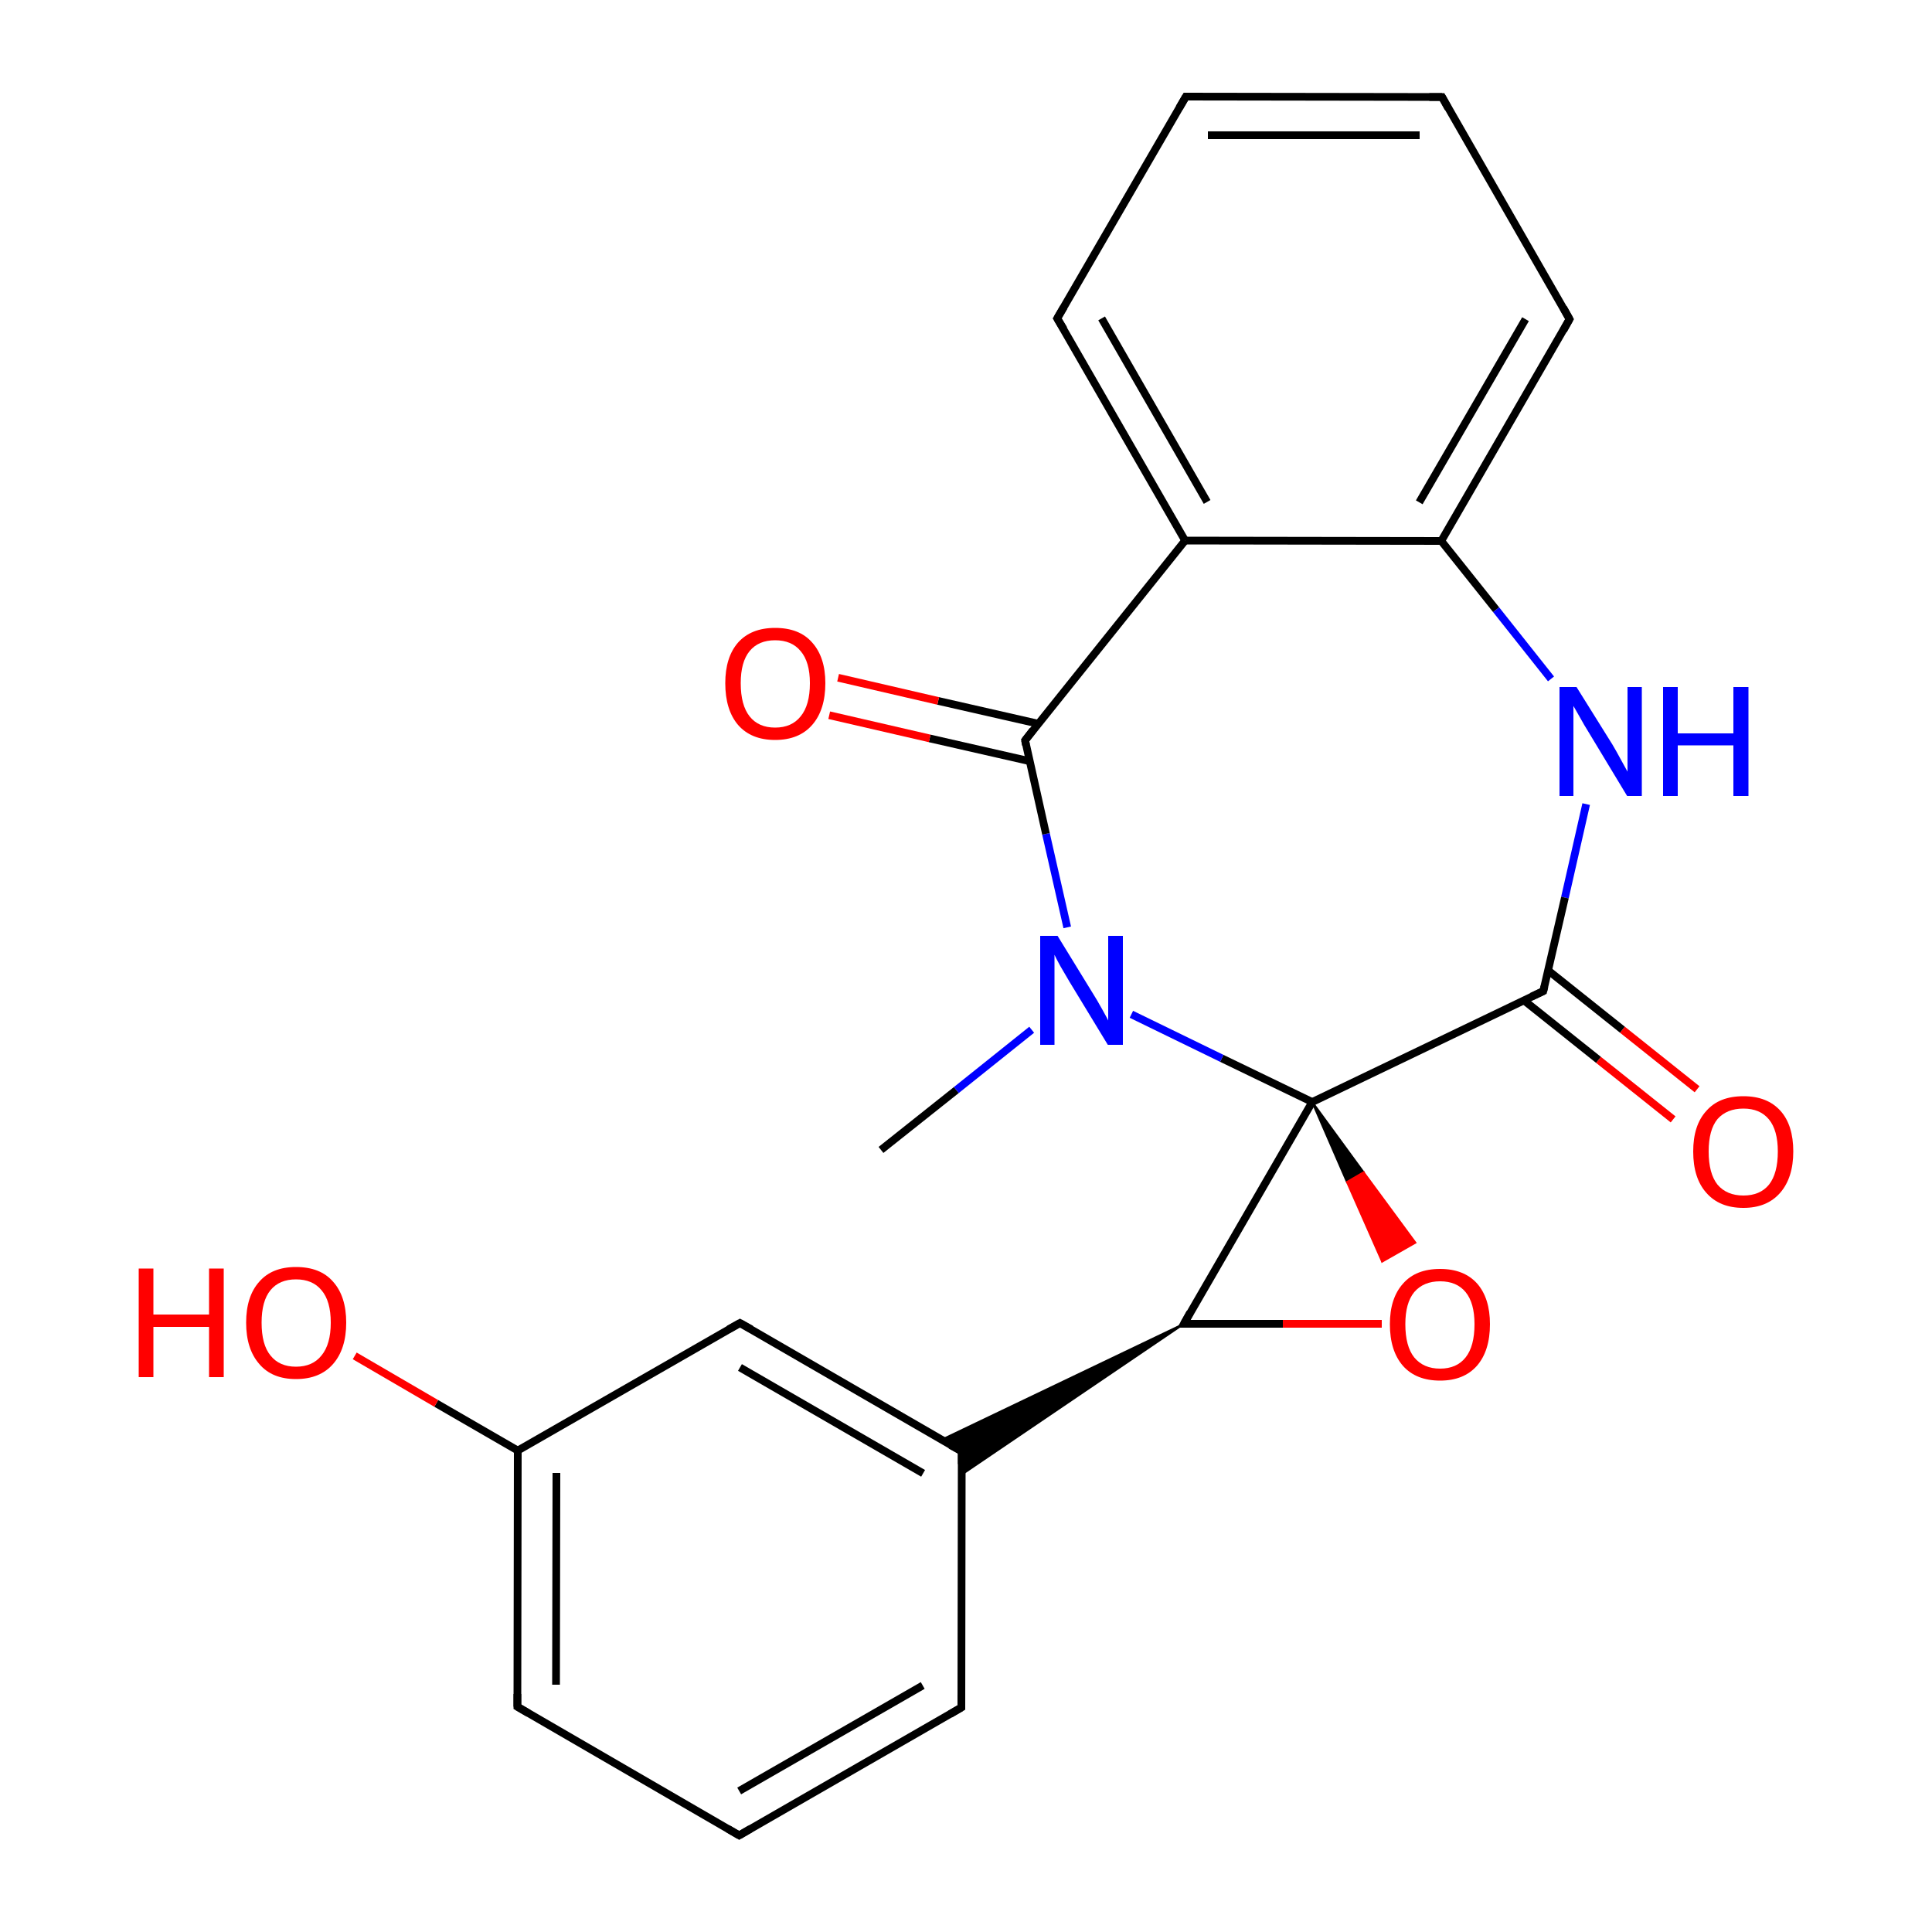
<svg version='1.1' baseProfile='full'
              xmlns='http://www.w3.org/2000/svg'
                      xmlns:rdkit='http://www.rdkit.org/xml'
                      xmlns:xlink='http://www.w3.org/1999/xlink'
                  xml:space='preserve'
width='500px' height='500px' viewBox='0 0 500 500'>
<!-- END OF HEADER -->
<rect style='opacity:1.0;fill:#FFFFFF;stroke:none' width='500.0' height='500.0' x='0.0' y='0.0'> </rect>
<path class='bond-0 atom-0 atom-1' d='M 228.0,297.6 L 247.5,282.1' style='fill:none;fill-rule:evenodd;stroke:#000000;stroke-width:2.0px;stroke-linecap:butt;stroke-linejoin:miter;stroke-opacity:1' />
<path class='bond-0 atom-0 atom-1' d='M 247.5,282.1 L 267.0,266.5' style='fill:none;fill-rule:evenodd;stroke:#0000FF;stroke-width:2.0px;stroke-linecap:butt;stroke-linejoin:miter;stroke-opacity:1' />
<path class='bond-1 atom-1 atom-2' d='M 276.2,240.0 L 270.7,215.8' style='fill:none;fill-rule:evenodd;stroke:#0000FF;stroke-width:2.0px;stroke-linecap:butt;stroke-linejoin:miter;stroke-opacity:1' />
<path class='bond-1 atom-1 atom-2' d='M 270.7,215.8 L 265.3,191.6' style='fill:none;fill-rule:evenodd;stroke:#000000;stroke-width:2.0px;stroke-linecap:butt;stroke-linejoin:miter;stroke-opacity:1' />
<path class='bond-2 atom-2 atom-3' d='M 268.7,187.3 L 242.8,181.4' style='fill:none;fill-rule:evenodd;stroke:#000000;stroke-width:2.0px;stroke-linecap:butt;stroke-linejoin:miter;stroke-opacity:1' />
<path class='bond-2 atom-2 atom-3' d='M 242.8,181.4 L 216.9,175.4' style='fill:none;fill-rule:evenodd;stroke:#FF0000;stroke-width:2.0px;stroke-linecap:butt;stroke-linejoin:miter;stroke-opacity:1' />
<path class='bond-2 atom-2 atom-3' d='M 266.5,197.0 L 240.6,191.1' style='fill:none;fill-rule:evenodd;stroke:#000000;stroke-width:2.0px;stroke-linecap:butt;stroke-linejoin:miter;stroke-opacity:1' />
<path class='bond-2 atom-2 atom-3' d='M 240.6,191.1 L 214.6,185.1' style='fill:none;fill-rule:evenodd;stroke:#FF0000;stroke-width:2.0px;stroke-linecap:butt;stroke-linejoin:miter;stroke-opacity:1' />
<path class='bond-3 atom-2 atom-4' d='M 265.3,191.6 L 306.7,139.9' style='fill:none;fill-rule:evenodd;stroke:#000000;stroke-width:2.0px;stroke-linecap:butt;stroke-linejoin:miter;stroke-opacity:1' />
<path class='bond-4 atom-4 atom-5' d='M 306.7,139.9 L 273.6,82.4' style='fill:none;fill-rule:evenodd;stroke:#000000;stroke-width:2.0px;stroke-linecap:butt;stroke-linejoin:miter;stroke-opacity:1' />
<path class='bond-4 atom-4 atom-5' d='M 312.4,129.9 L 285.1,82.4' style='fill:none;fill-rule:evenodd;stroke:#000000;stroke-width:2.0px;stroke-linecap:butt;stroke-linejoin:miter;stroke-opacity:1' />
<path class='bond-5 atom-5 atom-6' d='M 273.6,82.4 L 306.9,25.0' style='fill:none;fill-rule:evenodd;stroke:#000000;stroke-width:2.0px;stroke-linecap:butt;stroke-linejoin:miter;stroke-opacity:1' />
<path class='bond-6 atom-6 atom-7' d='M 306.9,25.0 L 373.2,25.1' style='fill:none;fill-rule:evenodd;stroke:#000000;stroke-width:2.0px;stroke-linecap:butt;stroke-linejoin:miter;stroke-opacity:1' />
<path class='bond-6 atom-6 atom-7' d='M 312.6,35.0 L 367.4,35.0' style='fill:none;fill-rule:evenodd;stroke:#000000;stroke-width:2.0px;stroke-linecap:butt;stroke-linejoin:miter;stroke-opacity:1' />
<path class='bond-7 atom-7 atom-8' d='M 373.2,25.1 L 406.2,82.6' style='fill:none;fill-rule:evenodd;stroke:#000000;stroke-width:2.0px;stroke-linecap:butt;stroke-linejoin:miter;stroke-opacity:1' />
<path class='bond-8 atom-8 atom-9' d='M 406.2,82.6 L 373.0,140.0' style='fill:none;fill-rule:evenodd;stroke:#000000;stroke-width:2.0px;stroke-linecap:butt;stroke-linejoin:miter;stroke-opacity:1' />
<path class='bond-8 atom-8 atom-9' d='M 394.8,82.6 L 367.3,130.0' style='fill:none;fill-rule:evenodd;stroke:#000000;stroke-width:2.0px;stroke-linecap:butt;stroke-linejoin:miter;stroke-opacity:1' />
<path class='bond-9 atom-9 atom-10' d='M 373.0,140.0 L 387.2,157.8' style='fill:none;fill-rule:evenodd;stroke:#000000;stroke-width:2.0px;stroke-linecap:butt;stroke-linejoin:miter;stroke-opacity:1' />
<path class='bond-9 atom-9 atom-10' d='M 387.2,157.8 L 401.4,175.7' style='fill:none;fill-rule:evenodd;stroke:#0000FF;stroke-width:2.0px;stroke-linecap:butt;stroke-linejoin:miter;stroke-opacity:1' />
<path class='bond-10 atom-10 atom-11' d='M 410.5,208.1 L 405.0,232.3' style='fill:none;fill-rule:evenodd;stroke:#0000FF;stroke-width:2.0px;stroke-linecap:butt;stroke-linejoin:miter;stroke-opacity:1' />
<path class='bond-10 atom-10 atom-11' d='M 405.0,232.3 L 399.4,256.5' style='fill:none;fill-rule:evenodd;stroke:#000000;stroke-width:2.0px;stroke-linecap:butt;stroke-linejoin:miter;stroke-opacity:1' />
<path class='bond-11 atom-11 atom-12' d='M 394.4,258.9 L 413.7,274.3' style='fill:none;fill-rule:evenodd;stroke:#000000;stroke-width:2.0px;stroke-linecap:butt;stroke-linejoin:miter;stroke-opacity:1' />
<path class='bond-11 atom-11 atom-12' d='M 413.7,274.3 L 433.0,289.7' style='fill:none;fill-rule:evenodd;stroke:#FF0000;stroke-width:2.0px;stroke-linecap:butt;stroke-linejoin:miter;stroke-opacity:1' />
<path class='bond-11 atom-11 atom-12' d='M 400.6,251.1 L 419.9,266.5' style='fill:none;fill-rule:evenodd;stroke:#000000;stroke-width:2.0px;stroke-linecap:butt;stroke-linejoin:miter;stroke-opacity:1' />
<path class='bond-11 atom-11 atom-12' d='M 419.9,266.5 L 439.2,281.9' style='fill:none;fill-rule:evenodd;stroke:#FF0000;stroke-width:2.0px;stroke-linecap:butt;stroke-linejoin:miter;stroke-opacity:1' />
<path class='bond-12 atom-11 atom-13' d='M 399.4,256.5 L 339.6,285.2' style='fill:none;fill-rule:evenodd;stroke:#000000;stroke-width:2.0px;stroke-linecap:butt;stroke-linejoin:miter;stroke-opacity:1' />
<path class='bond-13 atom-13 atom-14' d='M 339.6,285.2 L 306.4,342.6' style='fill:none;fill-rule:evenodd;stroke:#000000;stroke-width:2.0px;stroke-linecap:butt;stroke-linejoin:miter;stroke-opacity:1' />
<path class='bond-14 atom-14 atom-15' d='M 306.4,342.6 L 332.0,342.6' style='fill:none;fill-rule:evenodd;stroke:#000000;stroke-width:2.0px;stroke-linecap:butt;stroke-linejoin:miter;stroke-opacity:1' />
<path class='bond-14 atom-14 atom-15' d='M 332.0,342.6 L 357.6,342.6' style='fill:none;fill-rule:evenodd;stroke:#FF0000;stroke-width:2.0px;stroke-linecap:butt;stroke-linejoin:miter;stroke-opacity:1' />
<path class='bond-15 atom-14 atom-16' d='M 306.4,342.6 L 248.9,381.6 L 248.9,375.6 Z' style='fill:#000000;fill-rule:evenodd;fill-opacity:1;stroke:#000000;stroke-width:0.5px;stroke-linecap:butt;stroke-linejoin:miter;stroke-opacity:1;' />
<path class='bond-15 atom-14 atom-16' d='M 306.4,342.6 L 248.9,375.6 L 243.7,372.6 Z' style='fill:#000000;fill-rule:evenodd;fill-opacity:1;stroke:#000000;stroke-width:0.5px;stroke-linecap:butt;stroke-linejoin:miter;stroke-opacity:1;' />
<path class='bond-16 atom-16 atom-17' d='M 248.9,375.6 L 191.5,342.4' style='fill:none;fill-rule:evenodd;stroke:#000000;stroke-width:2.0px;stroke-linecap:butt;stroke-linejoin:miter;stroke-opacity:1' />
<path class='bond-16 atom-16 atom-17' d='M 238.9,381.3 L 191.5,353.9' style='fill:none;fill-rule:evenodd;stroke:#000000;stroke-width:2.0px;stroke-linecap:butt;stroke-linejoin:miter;stroke-opacity:1' />
<path class='bond-17 atom-17 atom-18' d='M 191.5,342.4 L 134.0,375.4' style='fill:none;fill-rule:evenodd;stroke:#000000;stroke-width:2.0px;stroke-linecap:butt;stroke-linejoin:miter;stroke-opacity:1' />
<path class='bond-18 atom-18 atom-19' d='M 134.0,375.4 L 133.9,441.7' style='fill:none;fill-rule:evenodd;stroke:#000000;stroke-width:2.0px;stroke-linecap:butt;stroke-linejoin:miter;stroke-opacity:1' />
<path class='bond-18 atom-18 atom-19' d='M 144.0,381.2 L 143.9,436.0' style='fill:none;fill-rule:evenodd;stroke:#000000;stroke-width:2.0px;stroke-linecap:butt;stroke-linejoin:miter;stroke-opacity:1' />
<path class='bond-19 atom-19 atom-20' d='M 133.9,441.7 L 191.3,475.0' style='fill:none;fill-rule:evenodd;stroke:#000000;stroke-width:2.0px;stroke-linecap:butt;stroke-linejoin:miter;stroke-opacity:1' />
<path class='bond-20 atom-20 atom-21' d='M 191.3,475.0 L 248.8,441.9' style='fill:none;fill-rule:evenodd;stroke:#000000;stroke-width:2.0px;stroke-linecap:butt;stroke-linejoin:miter;stroke-opacity:1' />
<path class='bond-20 atom-20 atom-21' d='M 191.3,463.5 L 238.8,436.2' style='fill:none;fill-rule:evenodd;stroke:#000000;stroke-width:2.0px;stroke-linecap:butt;stroke-linejoin:miter;stroke-opacity:1' />
<path class='bond-21 atom-18 atom-22' d='M 134.0,375.4 L 112.9,363.2' style='fill:none;fill-rule:evenodd;stroke:#000000;stroke-width:2.0px;stroke-linecap:butt;stroke-linejoin:miter;stroke-opacity:1' />
<path class='bond-21 atom-18 atom-22' d='M 112.9,363.2 L 91.8,350.9' style='fill:none;fill-rule:evenodd;stroke:#FF0000;stroke-width:2.0px;stroke-linecap:butt;stroke-linejoin:miter;stroke-opacity:1' />
<path class='bond-22 atom-13 atom-1' d='M 339.6,285.2 L 316.2,273.9' style='fill:none;fill-rule:evenodd;stroke:#000000;stroke-width:2.0px;stroke-linecap:butt;stroke-linejoin:miter;stroke-opacity:1' />
<path class='bond-22 atom-13 atom-1' d='M 316.2,273.9 L 292.8,262.5' style='fill:none;fill-rule:evenodd;stroke:#0000FF;stroke-width:2.0px;stroke-linecap:butt;stroke-linejoin:miter;stroke-opacity:1' />
<path class='bond-23 atom-9 atom-4' d='M 373.0,140.0 L 306.7,139.9' style='fill:none;fill-rule:evenodd;stroke:#000000;stroke-width:2.0px;stroke-linecap:butt;stroke-linejoin:miter;stroke-opacity:1' />
<path class='bond-24 atom-13 atom-15' d='M 339.6,285.2 L 352.9,303.4 L 348.6,305.9 Z' style='fill:#000000;fill-rule:evenodd;fill-opacity:1;stroke:#000000;stroke-width:0.5px;stroke-linecap:butt;stroke-linejoin:miter;stroke-opacity:1;' />
<path class='bond-24 atom-13 atom-15' d='M 352.9,303.4 L 357.7,326.5 L 366.3,321.6 Z' style='fill:#FF0000;fill-rule:evenodd;fill-opacity:1;stroke:#FF0000;stroke-width:0.5px;stroke-linecap:butt;stroke-linejoin:miter;stroke-opacity:1;' />
<path class='bond-24 atom-13 atom-15' d='M 352.9,303.4 L 348.6,305.9 L 357.7,326.5 Z' style='fill:#FF0000;fill-rule:evenodd;fill-opacity:1;stroke:#FF0000;stroke-width:0.5px;stroke-linecap:butt;stroke-linejoin:miter;stroke-opacity:1;' />
<path class='bond-25 atom-21 atom-16' d='M 248.8,441.9 L 248.9,375.6' style='fill:none;fill-rule:evenodd;stroke:#000000;stroke-width:2.0px;stroke-linecap:butt;stroke-linejoin:miter;stroke-opacity:1' />
<path d='M 265.5,192.8 L 265.3,191.6 L 267.3,189.0' style='fill:none;stroke:#000000;stroke-width:2.0px;stroke-linecap:butt;stroke-linejoin:miter;stroke-opacity:1;' />
<path d='M 275.3,85.2 L 273.6,82.4 L 275.3,79.5' style='fill:none;stroke:#000000;stroke-width:2.0px;stroke-linecap:butt;stroke-linejoin:miter;stroke-opacity:1;' />
<path d='M 305.2,27.9 L 306.9,25.0 L 310.2,25.0' style='fill:none;stroke:#000000;stroke-width:2.0px;stroke-linecap:butt;stroke-linejoin:miter;stroke-opacity:1;' />
<path d='M 369.9,25.1 L 373.2,25.1 L 374.8,28.0' style='fill:none;stroke:#000000;stroke-width:2.0px;stroke-linecap:butt;stroke-linejoin:miter;stroke-opacity:1;' />
<path d='M 404.6,79.7 L 406.2,82.6 L 404.6,85.5' style='fill:none;stroke:#000000;stroke-width:2.0px;stroke-linecap:butt;stroke-linejoin:miter;stroke-opacity:1;' />
<path d='M 399.7,255.3 L 399.4,256.5 L 396.4,257.9' style='fill:none;stroke:#000000;stroke-width:2.0px;stroke-linecap:butt;stroke-linejoin:miter;stroke-opacity:1;' />
<path d='M 308.0,339.7 L 306.4,342.6 L 307.6,342.6' style='fill:none;stroke:#000000;stroke-width:2.0px;stroke-linecap:butt;stroke-linejoin:miter;stroke-opacity:1;' />
<path d='M 246.0,374.0 L 248.9,375.6 L 248.9,378.9' style='fill:none;stroke:#000000;stroke-width:2.0px;stroke-linecap:butt;stroke-linejoin:miter;stroke-opacity:1;' />
<path d='M 194.4,344.0 L 191.5,342.4 L 188.6,344.0' style='fill:none;stroke:#000000;stroke-width:2.0px;stroke-linecap:butt;stroke-linejoin:miter;stroke-opacity:1;' />
<path d='M 133.9,438.4 L 133.9,441.7 L 136.8,443.4' style='fill:none;stroke:#000000;stroke-width:2.0px;stroke-linecap:butt;stroke-linejoin:miter;stroke-opacity:1;' />
<path d='M 188.4,473.3 L 191.3,475.0 L 194.2,473.3' style='fill:none;stroke:#000000;stroke-width:2.0px;stroke-linecap:butt;stroke-linejoin:miter;stroke-opacity:1;' />
<path d='M 245.9,443.6 L 248.8,441.9 L 248.8,438.6' style='fill:none;stroke:#000000;stroke-width:2.0px;stroke-linecap:butt;stroke-linejoin:miter;stroke-opacity:1;' />
<path class='atom-1' d='M 273.7 242.2
L 282.9 257.2
Q 283.8 258.6, 285.3 261.3
Q 286.8 264.0, 286.8 264.1
L 286.8 242.2
L 290.6 242.2
L 290.6 270.4
L 286.7 270.4
L 276.8 254.1
Q 275.7 252.2, 274.4 250.0
Q 273.2 247.8, 272.9 247.1
L 272.9 270.4
L 269.2 270.4
L 269.2 242.2
L 273.7 242.2
' fill='#0000FF'/>
<path class='atom-3' d='M 187.7 176.8
Q 187.7 170.1, 191.0 166.3
Q 194.4 162.5, 200.6 162.5
Q 206.9 162.5, 210.2 166.3
Q 213.6 170.1, 213.6 176.8
Q 213.6 183.7, 210.2 187.6
Q 206.8 191.5, 200.6 191.5
Q 194.4 191.5, 191.0 187.6
Q 187.7 183.7, 187.7 176.8
M 200.6 188.3
Q 204.9 188.3, 207.2 185.4
Q 209.6 182.5, 209.6 176.8
Q 209.6 171.3, 207.2 168.5
Q 204.9 165.7, 200.6 165.7
Q 196.3 165.7, 194.0 168.5
Q 191.7 171.3, 191.7 176.8
Q 191.7 182.5, 194.0 185.4
Q 196.3 188.3, 200.6 188.3
' fill='#FF0000'/>
<path class='atom-10' d='M 408.0 177.8
L 417.3 192.7
Q 418.2 194.2, 419.6 196.8
Q 421.1 199.5, 421.2 199.7
L 421.2 177.8
L 424.9 177.8
L 424.9 206.0
L 421.1 206.0
L 411.2 189.6
Q 410.0 187.7, 408.8 185.5
Q 407.6 183.4, 407.2 182.7
L 407.2 206.0
L 403.6 206.0
L 403.6 177.8
L 408.0 177.8
' fill='#0000FF'/>
<path class='atom-10' d='M 430.4 177.8
L 434.2 177.8
L 434.2 189.8
L 448.6 189.8
L 448.6 177.8
L 452.5 177.8
L 452.5 206.0
L 448.6 206.0
L 448.6 192.9
L 434.2 192.9
L 434.2 206.0
L 430.4 206.0
L 430.4 177.8
' fill='#0000FF'/>
<path class='atom-12' d='M 438.2 298.0
Q 438.2 291.2, 441.6 287.5
Q 444.9 283.7, 451.2 283.7
Q 457.4 283.7, 460.8 287.5
Q 464.1 291.2, 464.1 298.0
Q 464.1 304.8, 460.7 308.7
Q 457.3 312.6, 451.2 312.6
Q 445.0 312.6, 441.6 308.7
Q 438.2 304.9, 438.2 298.0
M 451.2 309.4
Q 455.5 309.4, 457.8 306.6
Q 460.1 303.7, 460.1 298.0
Q 460.1 292.5, 457.8 289.7
Q 455.5 286.9, 451.2 286.9
Q 446.9 286.9, 444.5 289.6
Q 442.2 292.4, 442.2 298.0
Q 442.2 303.7, 444.5 306.6
Q 446.9 309.4, 451.2 309.4
' fill='#FF0000'/>
<path class='atom-15' d='M 359.7 342.7
Q 359.7 336.0, 363.1 332.2
Q 366.4 328.4, 372.7 328.4
Q 378.9 328.4, 382.3 332.2
Q 385.6 336.0, 385.6 342.7
Q 385.6 349.6, 382.2 353.5
Q 378.8 357.3, 372.7 357.3
Q 366.5 357.3, 363.1 353.5
Q 359.7 349.6, 359.7 342.7
M 372.7 354.2
Q 377.0 354.2, 379.3 351.3
Q 381.6 348.4, 381.6 342.7
Q 381.6 337.2, 379.3 334.4
Q 377.0 331.6, 372.7 331.6
Q 368.4 331.6, 366.0 334.4
Q 363.7 337.2, 363.7 342.7
Q 363.7 348.4, 366.0 351.3
Q 368.4 354.2, 372.7 354.2
' fill='#FF0000'/>
<path class='atom-22' d='M 35.9 328.3
L 39.7 328.3
L 39.7 340.2
L 54.1 340.2
L 54.1 328.3
L 57.9 328.3
L 57.9 356.4
L 54.1 356.4
L 54.1 343.4
L 39.7 343.4
L 39.7 356.4
L 35.9 356.4
L 35.9 328.3
' fill='#FF0000'/>
<path class='atom-22' d='M 63.7 342.3
Q 63.7 335.5, 67.1 331.7
Q 70.4 327.9, 76.6 327.9
Q 82.9 327.9, 86.2 331.7
Q 89.6 335.5, 89.6 342.3
Q 89.6 349.1, 86.2 353.0
Q 82.8 356.9, 76.6 356.9
Q 70.4 356.9, 67.1 353.0
Q 63.7 349.1, 63.7 342.3
M 76.6 353.7
Q 80.9 353.7, 83.2 350.8
Q 85.6 347.9, 85.6 342.3
Q 85.6 336.7, 83.2 333.9
Q 80.9 331.1, 76.6 331.1
Q 72.3 331.1, 70.0 333.9
Q 67.7 336.7, 67.7 342.3
Q 67.7 348.0, 70.0 350.8
Q 72.3 353.7, 76.6 353.7
' fill='#FF0000'/>
</svg>
